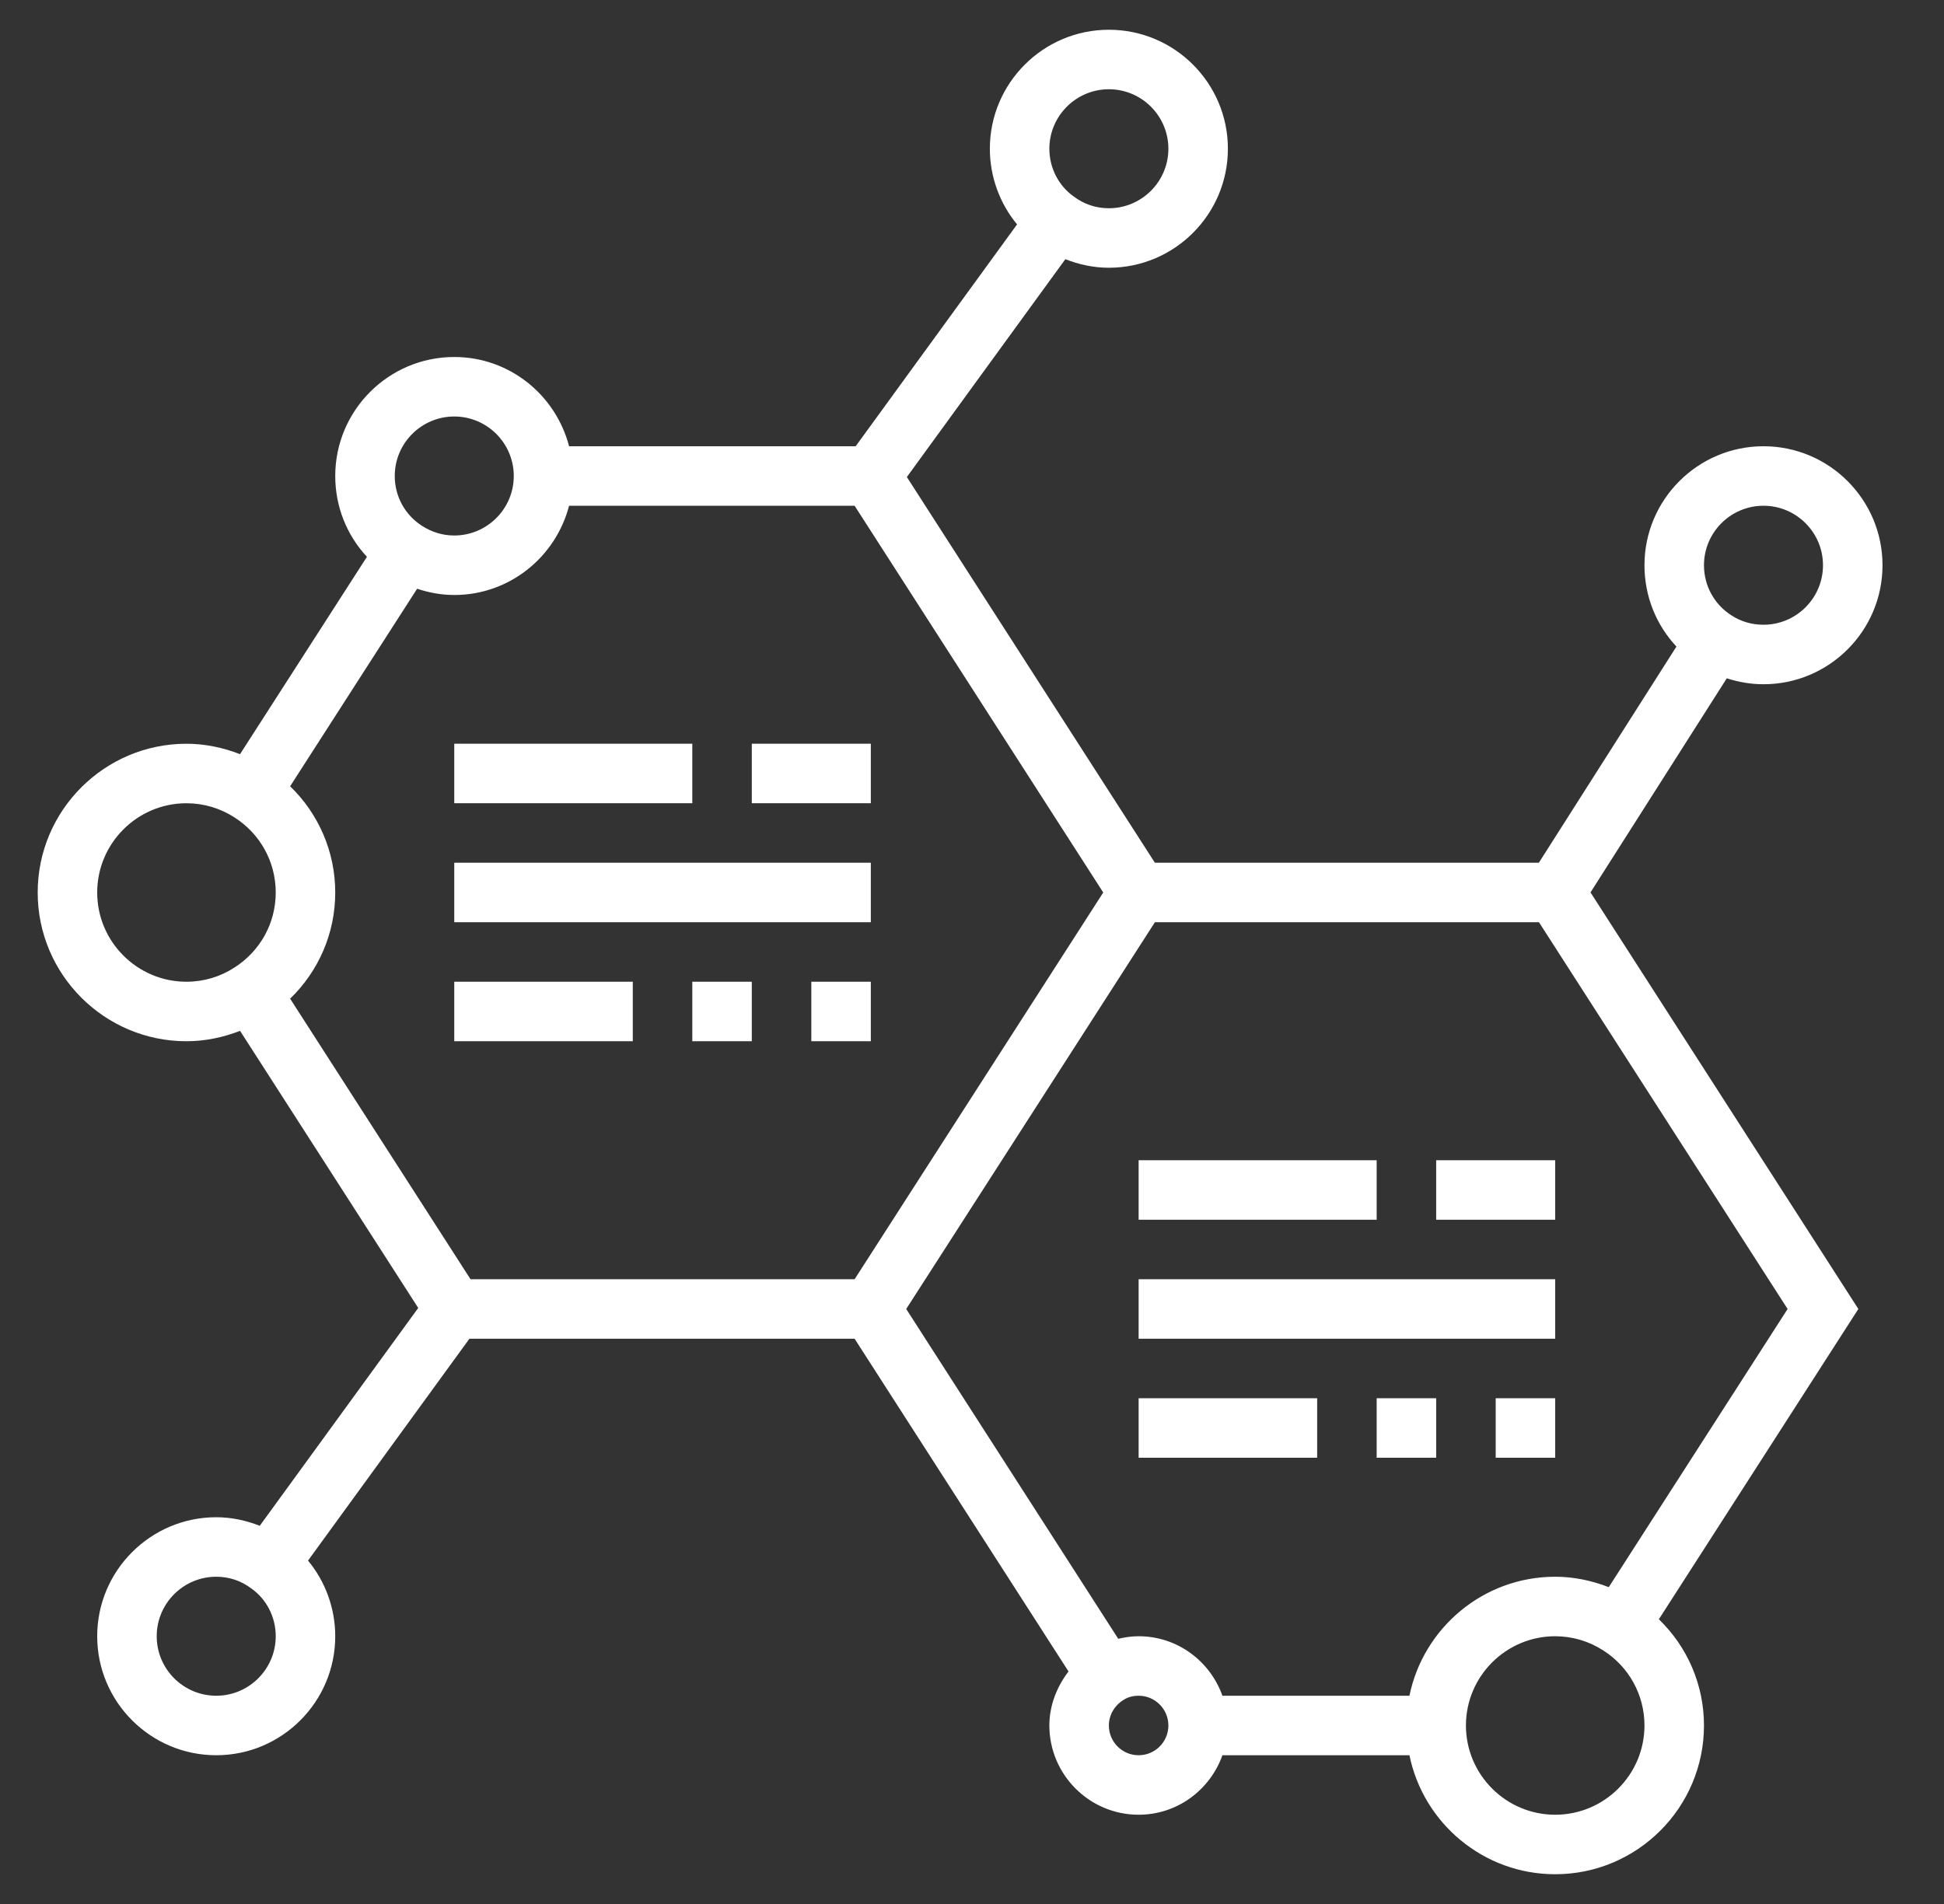 <svg width="49" height="48" viewBox="0 0 49 48" fill="none" xmlns="http://www.w3.org/2000/svg">
<rect x="0" y="0" width="49" height="48" fill="#333333" stroke="none"/>
<g clip-path="url(#clip0_6101_70100)">
<path d="M44.45 17.25C46.105 17.25 47.45 15.905 47.45 14.25C47.45 12.595 46.105 11.25 44.45 11.25C42.796 11.25 41.45 12.595 41.45 14.25C41.45 15.028 41.744 15.755 42.256 16.3L38.788 21.75H29.11L22.858 12.026L26.853 6.534C27.197 6.67 27.565 6.75 27.95 6.75C29.605 6.75 30.95 5.404 30.95 3.75C30.95 2.095 29.605 0.75 27.95 0.75C26.296 0.75 24.95 2.095 24.95 3.75C24.95 4.459 25.203 5.135 25.636 5.657L21.568 11.25H14.344C14.008 9.959 12.844 9 11.45 9C9.796 9 8.45 10.345 8.45 12C8.45 12.77 8.74 13.492 9.249 14.037L6.05 19.013C5.621 18.846 5.167 18.75 4.7 18.75C2.632 18.75 0.95 20.432 0.95 22.5C0.95 24.568 2.632 26.25 4.7 26.25C5.167 26.25 5.623 26.154 6.051 25.988L10.542 32.974L6.547 38.466C6.203 38.33 5.835 38.25 5.45 38.25C3.796 38.25 2.45 39.596 2.45 41.25C2.45 42.904 3.796 44.25 5.45 44.25C7.105 44.25 8.45 42.904 8.45 41.25C8.45 40.541 8.197 39.865 7.764 39.343L11.832 33.75H21.541L26.933 42.138C26.635 42.526 26.45 43.001 26.45 43.5C26.45 44.74 27.46 45.75 28.7 45.75C29.677 45.75 30.502 45.121 30.812 44.25H35.526C35.875 45.959 37.389 47.25 39.2 47.25C41.268 47.25 42.95 45.568 42.95 43.5C42.95 42.472 42.531 41.518 41.813 40.822L46.841 33L40.09 22.498L43.525 17.1C43.82 17.196 44.131 17.25 44.45 17.25ZM44.45 12.75C45.277 12.75 45.95 13.423 45.95 14.25C45.95 15.077 45.277 15.75 44.45 15.75C44.159 15.75 43.883 15.671 43.643 15.514C43.21 15.239 42.95 14.767 42.95 14.25C42.95 13.423 43.623 12.75 44.45 12.75ZM27.95 2.25C28.777 2.25 29.45 2.923 29.45 3.75C29.45 4.577 28.777 5.25 27.95 5.25C27.628 5.25 27.328 5.152 27.063 4.953C26.68 4.681 26.45 4.231 26.45 3.75C26.45 2.923 27.123 2.25 27.95 2.25ZM14.344 12.75H21.541L27.808 22.5L21.541 32.25H11.86L7.313 25.177C8.032 24.481 8.45 23.526 8.45 22.5C8.45 21.473 8.031 20.518 7.313 19.822L10.514 14.842C10.816 14.943 11.131 15 11.45 15C12.844 15 14.008 14.041 14.344 12.75ZM11.45 10.5C12.277 10.5 12.95 11.173 12.95 12C12.95 12.827 12.277 13.5 11.45 13.5C11.163 13.5 10.891 13.419 10.639 13.258C10.207 12.982 9.95 12.513 9.95 12C9.95 11.173 10.623 10.5 11.45 10.5ZM2.45 22.5C2.45 21.259 3.46 20.25 4.7 20.25C5.131 20.25 5.551 20.374 5.916 20.611C6.563 21.026 6.95 21.732 6.95 22.5C6.95 23.268 6.563 23.974 5.911 24.391C5.551 24.626 5.131 24.75 4.7 24.75C3.46 24.75 2.45 23.741 2.45 22.5ZM5.45 42.75C4.623 42.75 3.95 42.077 3.95 41.25C3.95 40.423 4.623 39.75 5.45 39.75C5.773 39.75 6.072 39.848 6.337 40.047C6.721 40.319 6.95 40.769 6.95 41.25C6.95 42.077 6.277 42.75 5.45 42.75ZM28.7 44.25C28.286 44.25 27.95 43.914 27.95 43.5C27.95 43.247 28.081 43.007 28.31 42.861C28.42 42.788 28.551 42.75 28.7 42.75C29.114 42.75 29.45 43.086 29.45 43.5C29.45 43.914 29.114 44.25 28.7 44.25ZM39.2 45.75C37.96 45.75 36.95 44.74 36.95 43.5C36.95 42.26 37.96 41.25 39.2 41.25C39.631 41.25 40.051 41.374 40.416 41.611C41.063 42.026 41.45 42.732 41.45 43.5C41.45 44.74 40.441 45.75 39.2 45.75ZM40.55 40.013C40.121 39.846 39.667 39.75 39.2 39.75C37.39 39.75 35.875 41.041 35.526 42.75H30.812C30.502 41.879 29.677 41.25 28.7 41.25C28.523 41.25 28.352 41.276 28.186 41.314L22.842 33L29.11 23.25H38.791L45.058 33L40.55 40.013ZM11.45 18.75H17.45V20.25H11.45V18.75ZM21.95 20.25H18.95V18.75H21.95V20.25ZM11.45 21.75H21.95V23.25H11.45V21.75ZM20.45 24.75H21.95V26.25H20.45V24.75ZM17.45 24.75H18.95V26.25H17.45V24.75ZM11.45 24.75H15.95V26.25H11.45V24.75ZM34.7 30.75H28.7V29.25H34.7V30.75ZM36.2 29.25H39.2V30.75H36.2V29.25ZM28.7 32.25H39.2V33.75H28.7V32.25ZM37.7 35.25H39.2V36.75H37.7V35.25ZM34.7 35.25H36.2V36.75H34.7V35.25ZM28.7 35.25H33.2V36.75H28.7V35.25Z" fill="white"/>
</g>
<defs>
<clipPath id="clip0_6101_70100">
<rect width="48" height="48" fill="white" transform="translate(0.2)"/>
</clipPath>
</defs>
</svg>

